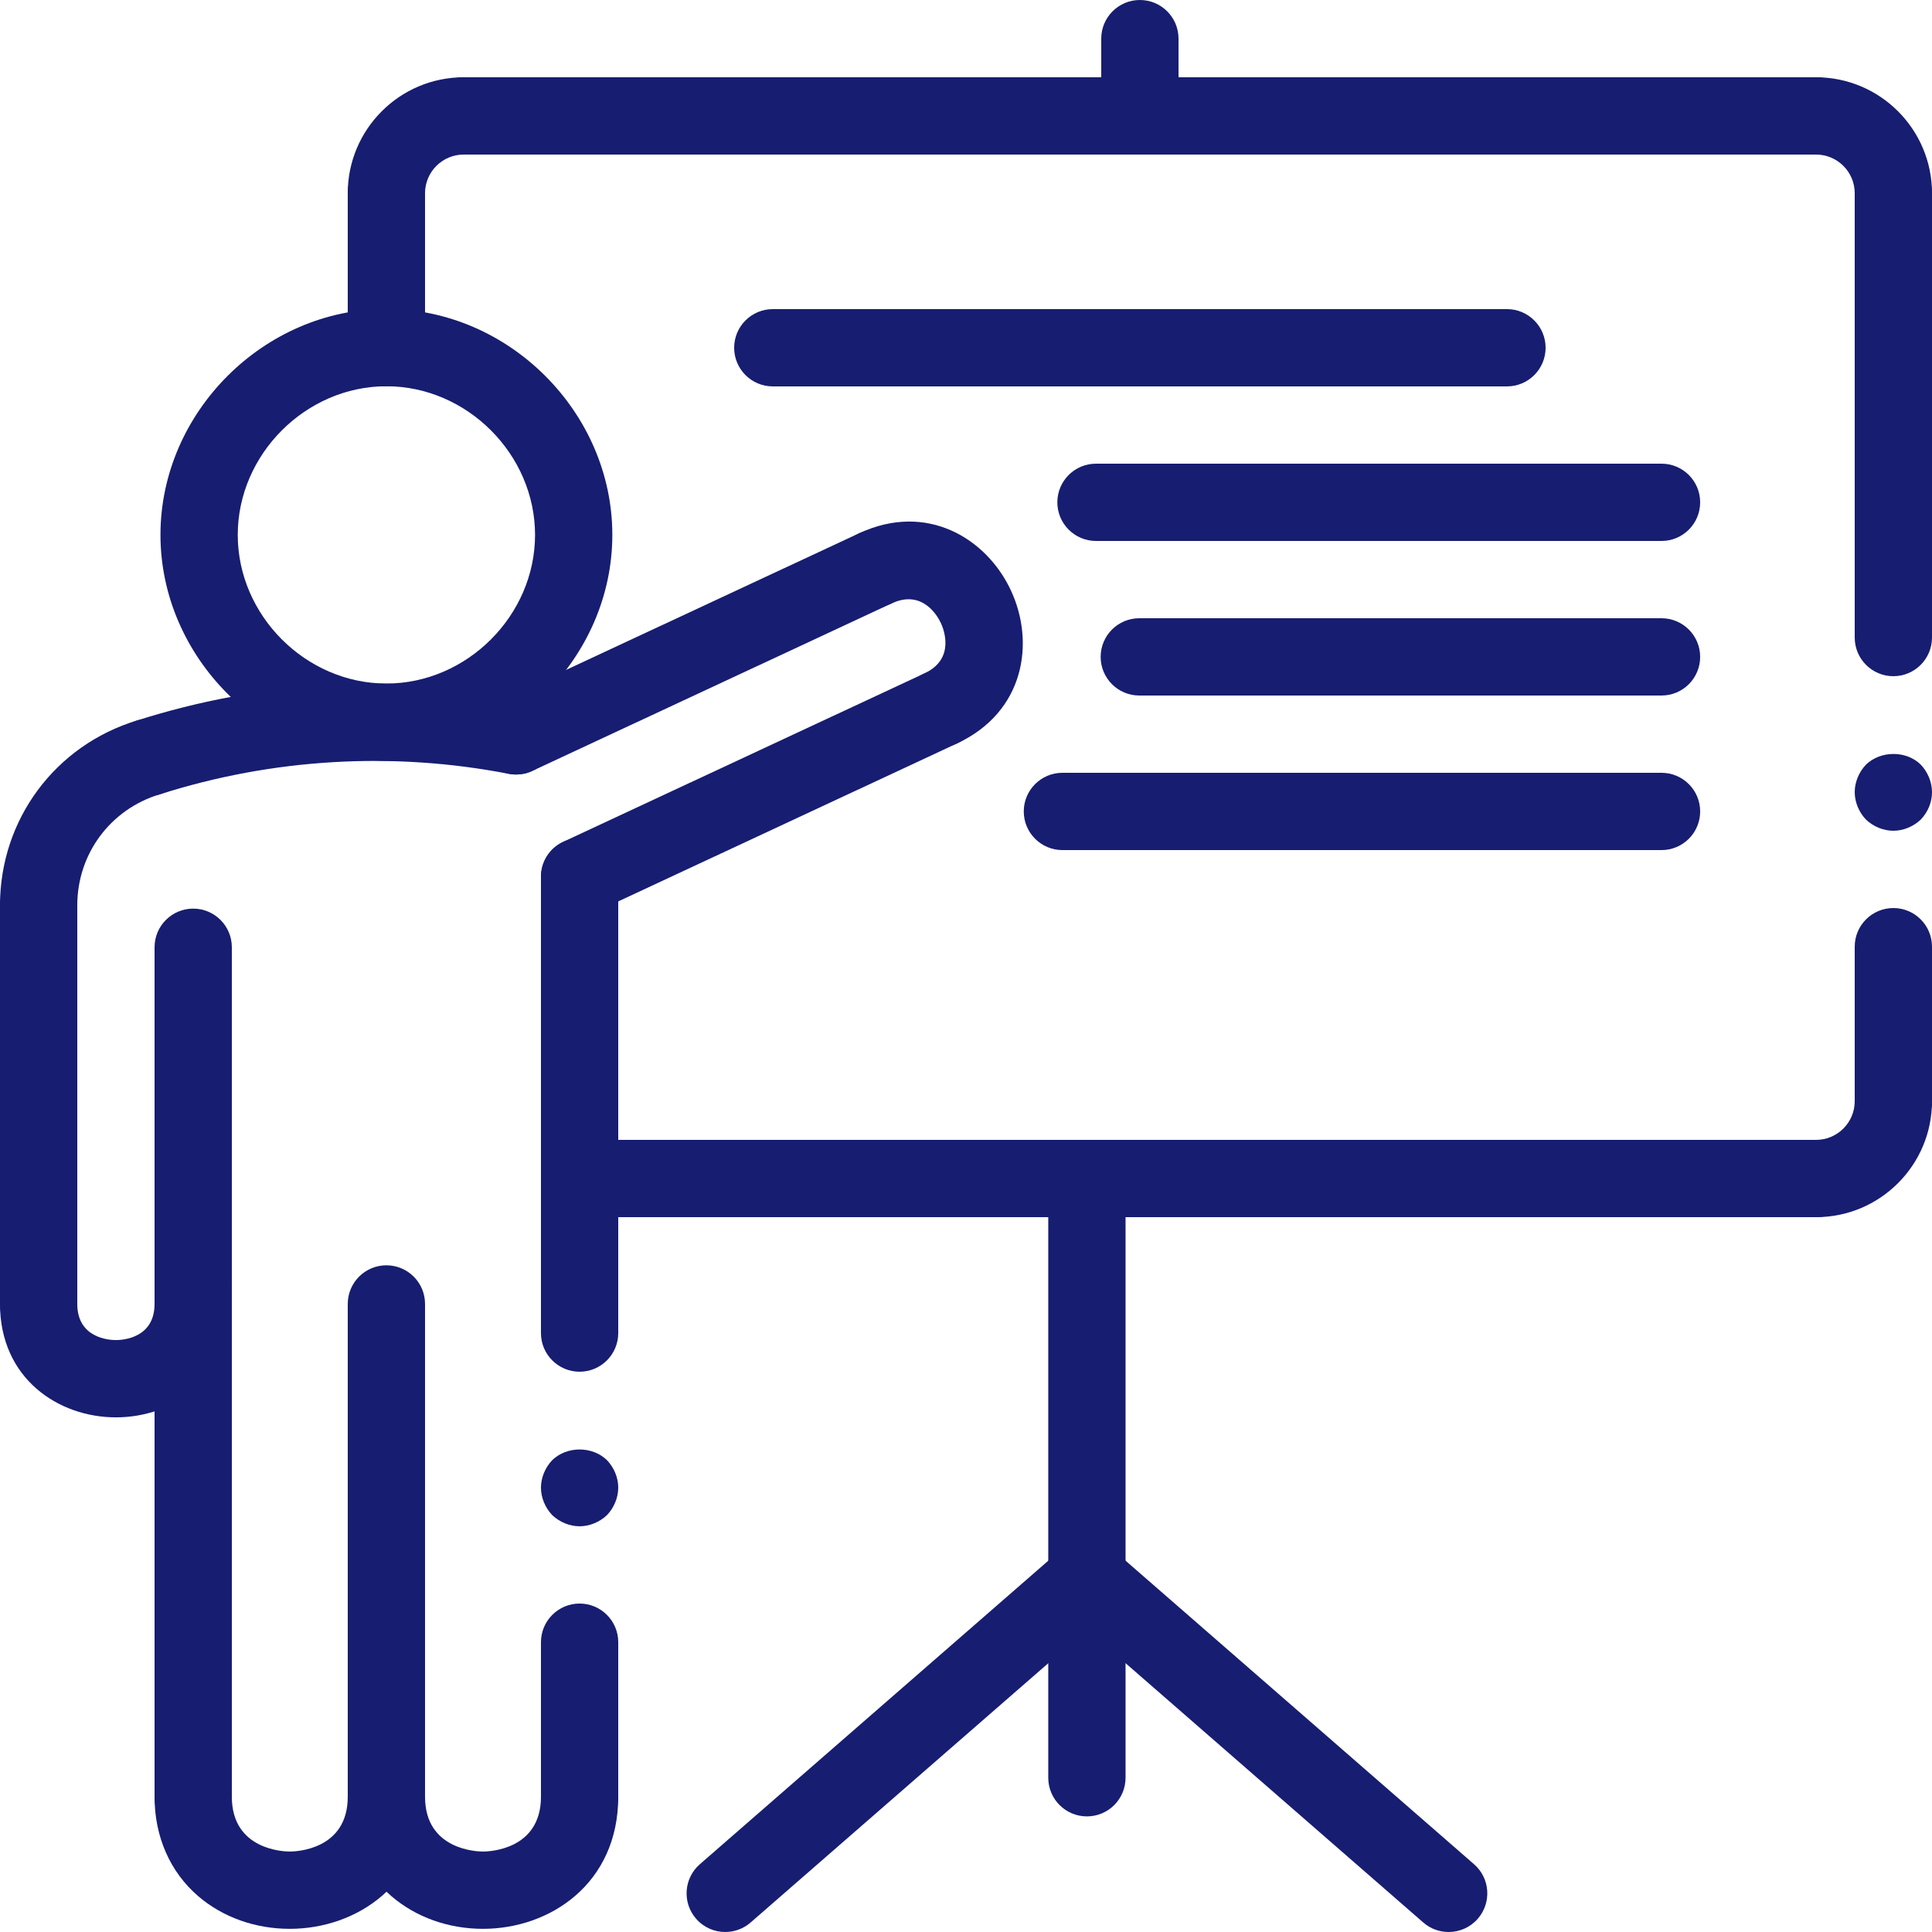 <svg width="50" height="50" viewBox="0 0 50 50" fill="none" xmlns="http://www.w3.org/2000/svg">
<g clip-path="url(#clip0_307_2)">
<path d="M49 21.5C48.74 21.5 48.48 21.39 48.29 21.21C48.11 21.02 48 20.76 48 20.5C48 20.24 48.11 19.98 48.29 19.79C48.67 19.42 49.34 19.42 49.71 19.79C49.89 19.98 50 20.24 50 20.5C50 20.77 49.89 21.02 49.71 21.21C49.52 21.39 49.26 21.5 49 21.5Z" fill="#171D70"/>
<path d="M15 39.5C14.74 39.5 14.48 39.39 14.29 39.21C14.11 39.02 14 38.76 14 38.5C14 38.24 14.11 37.98 14.29 37.79C14.67 37.42 15.33 37.42 15.71 37.79C15.89 37.98 16 38.24 16 38.5C16 38.76 15.89 39.02 15.71 39.21C15.52 39.39 15.26 39.5 15 39.5Z" fill="#171D70"/>
<path d="M49 29.5C48.448 29.5 48 29.052 48 28.5V24.5C48 23.948 48.448 23.5 49 23.5C49.552 23.5 50 23.948 50 24.5V28.5C50 29.052 49.552 29.5 49 29.5Z" fill="#171D70"/>
<path d="M49 17.5C48.448 17.5 48 17.052 48 16.5V5C48 4.448 48.448 4 49 4C49.552 4 50 4.448 50 5V16.5C50 17.052 49.552 17.5 49 17.5Z" fill="#171D70"/>
<path d="M15 35.5C14.448 35.5 14 35.052 14 34.5V22.692C14 22.14 14.448 21.692 15 21.692C15.552 21.692 16 22.14 16 22.692V34.5C16 35.052 15.552 35.5 15 35.5Z" fill="#171D70"/>
<path d="M15 47.5C14.448 47.5 14 47.052 14 46.5V42.5C14 41.948 14.448 41.5 15 41.5C15.552 41.5 16 41.948 16 42.5V46.5C16 47.052 15.552 47.5 15 47.5Z" fill="#171D70"/>
<path d="M28.129 47.008C27.577 47.008 27.129 46.56 27.129 46.008V30.5C27.129 29.948 27.577 29.5 28.129 29.5C28.681 29.5 29.129 29.948 29.129 30.5V46.008C29.129 46.56 28.682 47.008 28.129 47.008Z" fill="#171D70"/>
<path d="M47 31.5C46.448 31.5 46 31.052 46 30.5C46 29.948 46.448 29.5 47 29.5C47.551 29.5 48 29.051 48 28.5C48 27.948 48.448 27.5 49 27.5C49.552 27.5 50 27.948 50 28.5C50 30.154 48.654 31.5 47 31.5Z" fill="#171D70"/>
<path d="M47 31.5H15C14.448 31.5 14 31.052 14 30.5C14 29.948 14.448 29.5 15 29.5H47C47.552 29.5 48 29.948 48 30.5C48 31.052 47.552 31.5 47 31.5Z" fill="#171D70"/>
<path d="M43 14H28.364C27.812 14 27.364 13.552 27.364 13C27.364 12.448 27.812 12 28.364 12H43C43.552 12 44 12.448 44 13C44 13.552 43.552 14 43 14Z" fill="#171D70"/>
<path d="M43 18H29.485C28.933 18 28.485 17.552 28.485 17C28.485 16.448 28.933 16 29.485 16H43C43.552 16 44 16.448 44 17C44 17.552 43.552 18 43 18Z" fill="#171D70"/>
<path d="M43 22H27.495C26.943 22 26.495 21.552 26.495 21C26.495 20.448 26.943 20 27.495 20H43C43.552 20 44 20.448 44 21C44 21.552 43.552 22 43 22Z" fill="#171D70"/>
<path d="M39 10H20C19.448 10 19 9.552 19 9C19 8.448 19.448 8 20 8H39C39.552 8 40 8.448 40 9C40 9.552 39.552 10 39 10Z" fill="#171D70"/>
<path d="M29.5 4C28.948 4 28.5 3.552 28.5 3V1C28.5 0.448 28.948 0 29.5 0C30.052 0 30.5 0.448 30.5 1V3C30.5 3.552 30.052 4 29.5 4Z" fill="#171D70"/>
<path d="M10 9.996C9.448 9.996 9 9.548 9 8.996V5C9 4.448 9.448 4 10 4C10.552 4 11 4.448 11 5V8.996C11 9.548 10.552 9.996 10 9.996Z" fill="#171D70"/>
<path d="M10 6C9.448 6 9 5.552 9 5C9 3.346 10.346 2 12 2C12.552 2 13 2.448 13 3C13 3.552 12.552 4 12 4C11.449 4 11 4.449 11 5C11 5.552 10.552 6 10 6Z" fill="#171D70"/>
<path d="M47 4H12C11.448 4 11 3.552 11 3C11 2.448 11.448 2 12 2H47C47.552 2 48 2.448 48 3C48 3.552 47.552 4 47 4Z" fill="#171D70"/>
<path d="M49 6C48.448 6 48 5.552 48 5C48 4.449 47.551 4 47 4C46.448 4 46 3.552 46 3C46 2.448 46.448 2 47 2C48.654 2 50 3.346 50 5C50 5.552 49.552 6 49 6Z" fill="#171D70"/>
<path d="M3.84 20.602C3.417 20.602 3.023 20.331 2.888 19.905C2.72 19.379 3.011 18.816 3.537 18.649C6.762 17.62 10.223 17.417 13.547 18.063C14.089 18.168 14.443 18.693 14.339 19.235C14.234 19.777 13.711 20.127 13.167 20.027C10.17 19.444 7.051 19.628 4.145 20.555C4.043 20.586 3.941 20.602 3.84 20.602Z" fill="#171D70"/>
<path d="M13.357 20.044C12.981 20.044 12.62 19.831 12.45 19.466C12.217 18.966 12.433 18.371 12.934 18.137L22.236 13.8C22.734 13.566 23.332 13.782 23.565 14.284C23.798 14.784 23.582 15.379 23.081 15.613L13.779 19.95C13.643 20.015 13.499 20.044 13.357 20.044Z" fill="#171D70"/>
<path d="M24.35 19.332C23.974 19.332 23.613 19.119 23.443 18.755C23.21 18.255 23.426 17.659 23.926 17.426C24.732 17.05 24.421 16.276 24.35 16.125C24.28 15.974 23.891 15.24 23.08 15.614C22.581 15.848 21.984 15.632 21.751 15.13C21.518 14.63 21.734 14.035 22.235 13.801C23.979 12.986 25.532 13.928 26.162 15.28C26.792 16.631 26.516 18.425 24.771 19.239C24.636 19.302 24.492 19.332 24.35 19.332Z" fill="#171D70"/>
<path d="M15 23.692C14.624 23.692 14.263 23.479 14.093 23.115C13.86 22.614 14.076 22.019 14.576 21.786L23.926 17.426C24.426 17.191 25.022 17.409 25.255 17.909C25.488 18.41 25.272 19.005 24.772 19.238L15.422 23.598C15.286 23.662 15.142 23.692 15 23.692Z" fill="#171D70"/>
<path d="M18.769 50C18.49 50 18.212 49.884 18.015 49.657C17.652 49.24 17.696 48.609 18.112 48.246L27.473 40.092C27.89 39.729 28.521 39.773 28.884 40.189C29.247 40.606 29.203 41.237 28.787 41.6L19.426 49.754C19.236 49.919 19.002 50 18.769 50Z" fill="#171D70"/>
<path d="M37.49 50C37.257 50 37.023 49.919 36.834 49.754L27.473 41.6C27.056 41.237 27.013 40.606 27.376 40.189C27.738 39.773 28.37 39.729 28.787 40.092L38.148 48.246C38.565 48.609 38.608 49.24 38.245 49.657C38.047 49.884 37.77 50 37.49 50Z" fill="#171D70"/>
<path d="M1 34.746C0.448 34.746 0 34.298 0 33.746V23.43C0 22.878 0.448 22.43 1 22.43C1.552 22.43 2 22.878 2 23.43V33.746C2 34.298 1.552 34.746 1 34.746Z" fill="#171D70"/>
<path d="M1 24.43C0.448 24.43 0 23.982 0 23.43C0 21.211 1.427 19.288 3.551 18.644C4.079 18.483 4.638 18.783 4.798 19.311C4.958 19.84 4.659 20.398 4.131 20.558C2.856 20.945 2 22.099 2 23.43C2 23.982 1.552 24.43 1 24.43Z" fill="#171D70"/>
<path d="M5 47.5C4.448 47.5 4 47.052 4 46.5V24.515C4 23.963 4.448 23.515 5 23.515C5.552 23.515 6 23.963 6 24.515V46.5C6 47.052 5.552 47.5 5 47.5Z" fill="#171D70"/>
<path d="M10 19.689C6.831 19.689 4.153 17.011 4.153 13.842C4.153 10.673 6.831 7.995 10 7.995C13.169 7.995 15.847 10.672 15.847 13.842C15.847 17.012 13.169 19.689 10 19.689ZM10 9.996C7.915 9.996 6.153 11.758 6.153 13.843C6.153 15.928 7.915 17.69 10 17.69C12.085 17.69 13.847 15.928 13.847 13.843C13.847 11.757 12.085 9.996 10 9.996Z" fill="#171D70"/>
<path d="M10 47.5C9.448 47.5 9 47.052 9 46.5V33.746C9 33.194 9.448 32.746 10 32.746C10.552 32.746 11 33.194 11 33.746V46.5C11 47.052 10.552 47.5 10 47.5Z" fill="#171D70"/>
<path d="M3 36.681C1.509 36.681 0 35.673 0 33.746C0 33.194 0.448 32.746 1 32.746C1.552 32.746 2 33.194 2 33.746C2 34.636 2.833 34.681 3 34.681C3.167 34.681 4 34.636 4 33.746C4 33.194 4.448 32.746 5 32.746C5.552 32.746 6 33.194 6 33.746C6 35.673 4.491 36.681 3 36.681Z" fill="#171D70"/>
<path d="M12.5 49.918C11.606 49.918 10.764 49.618 10.129 49.072C9.401 48.446 9 47.532 9 46.5C9 45.948 9.448 45.5 10 45.5C10.552 45.5 11 45.948 11 46.5C11 47.878 12.347 47.918 12.5 47.918C12.653 47.918 14 47.878 14 46.5C14 45.948 14.448 45.5 15 45.5C15.552 45.5 16 45.948 16 46.5C16 48.744 14.239 49.918 12.5 49.918Z" fill="#171D70"/>
<path d="M7.5 49.918C6.606 49.918 5.764 49.618 5.129 49.072C4.401 48.446 4 47.532 4 46.5C4 45.948 4.448 45.5 5 45.5C5.552 45.5 6 45.948 6 46.5C6 47.878 7.347 47.918 7.5 47.918C7.653 47.918 9 47.878 9 46.5C9 45.948 9.448 45.5 10 45.5C10.552 45.5 11 45.948 11 46.5C11 48.744 9.239 49.918 7.5 49.918Z" fill="#171D70"/>
</g>
<defs>
<clipPath id="clip0_307_2">
<rect width="50" height="50" fill="white"/>
</clipPath>
</defs>
</svg>
